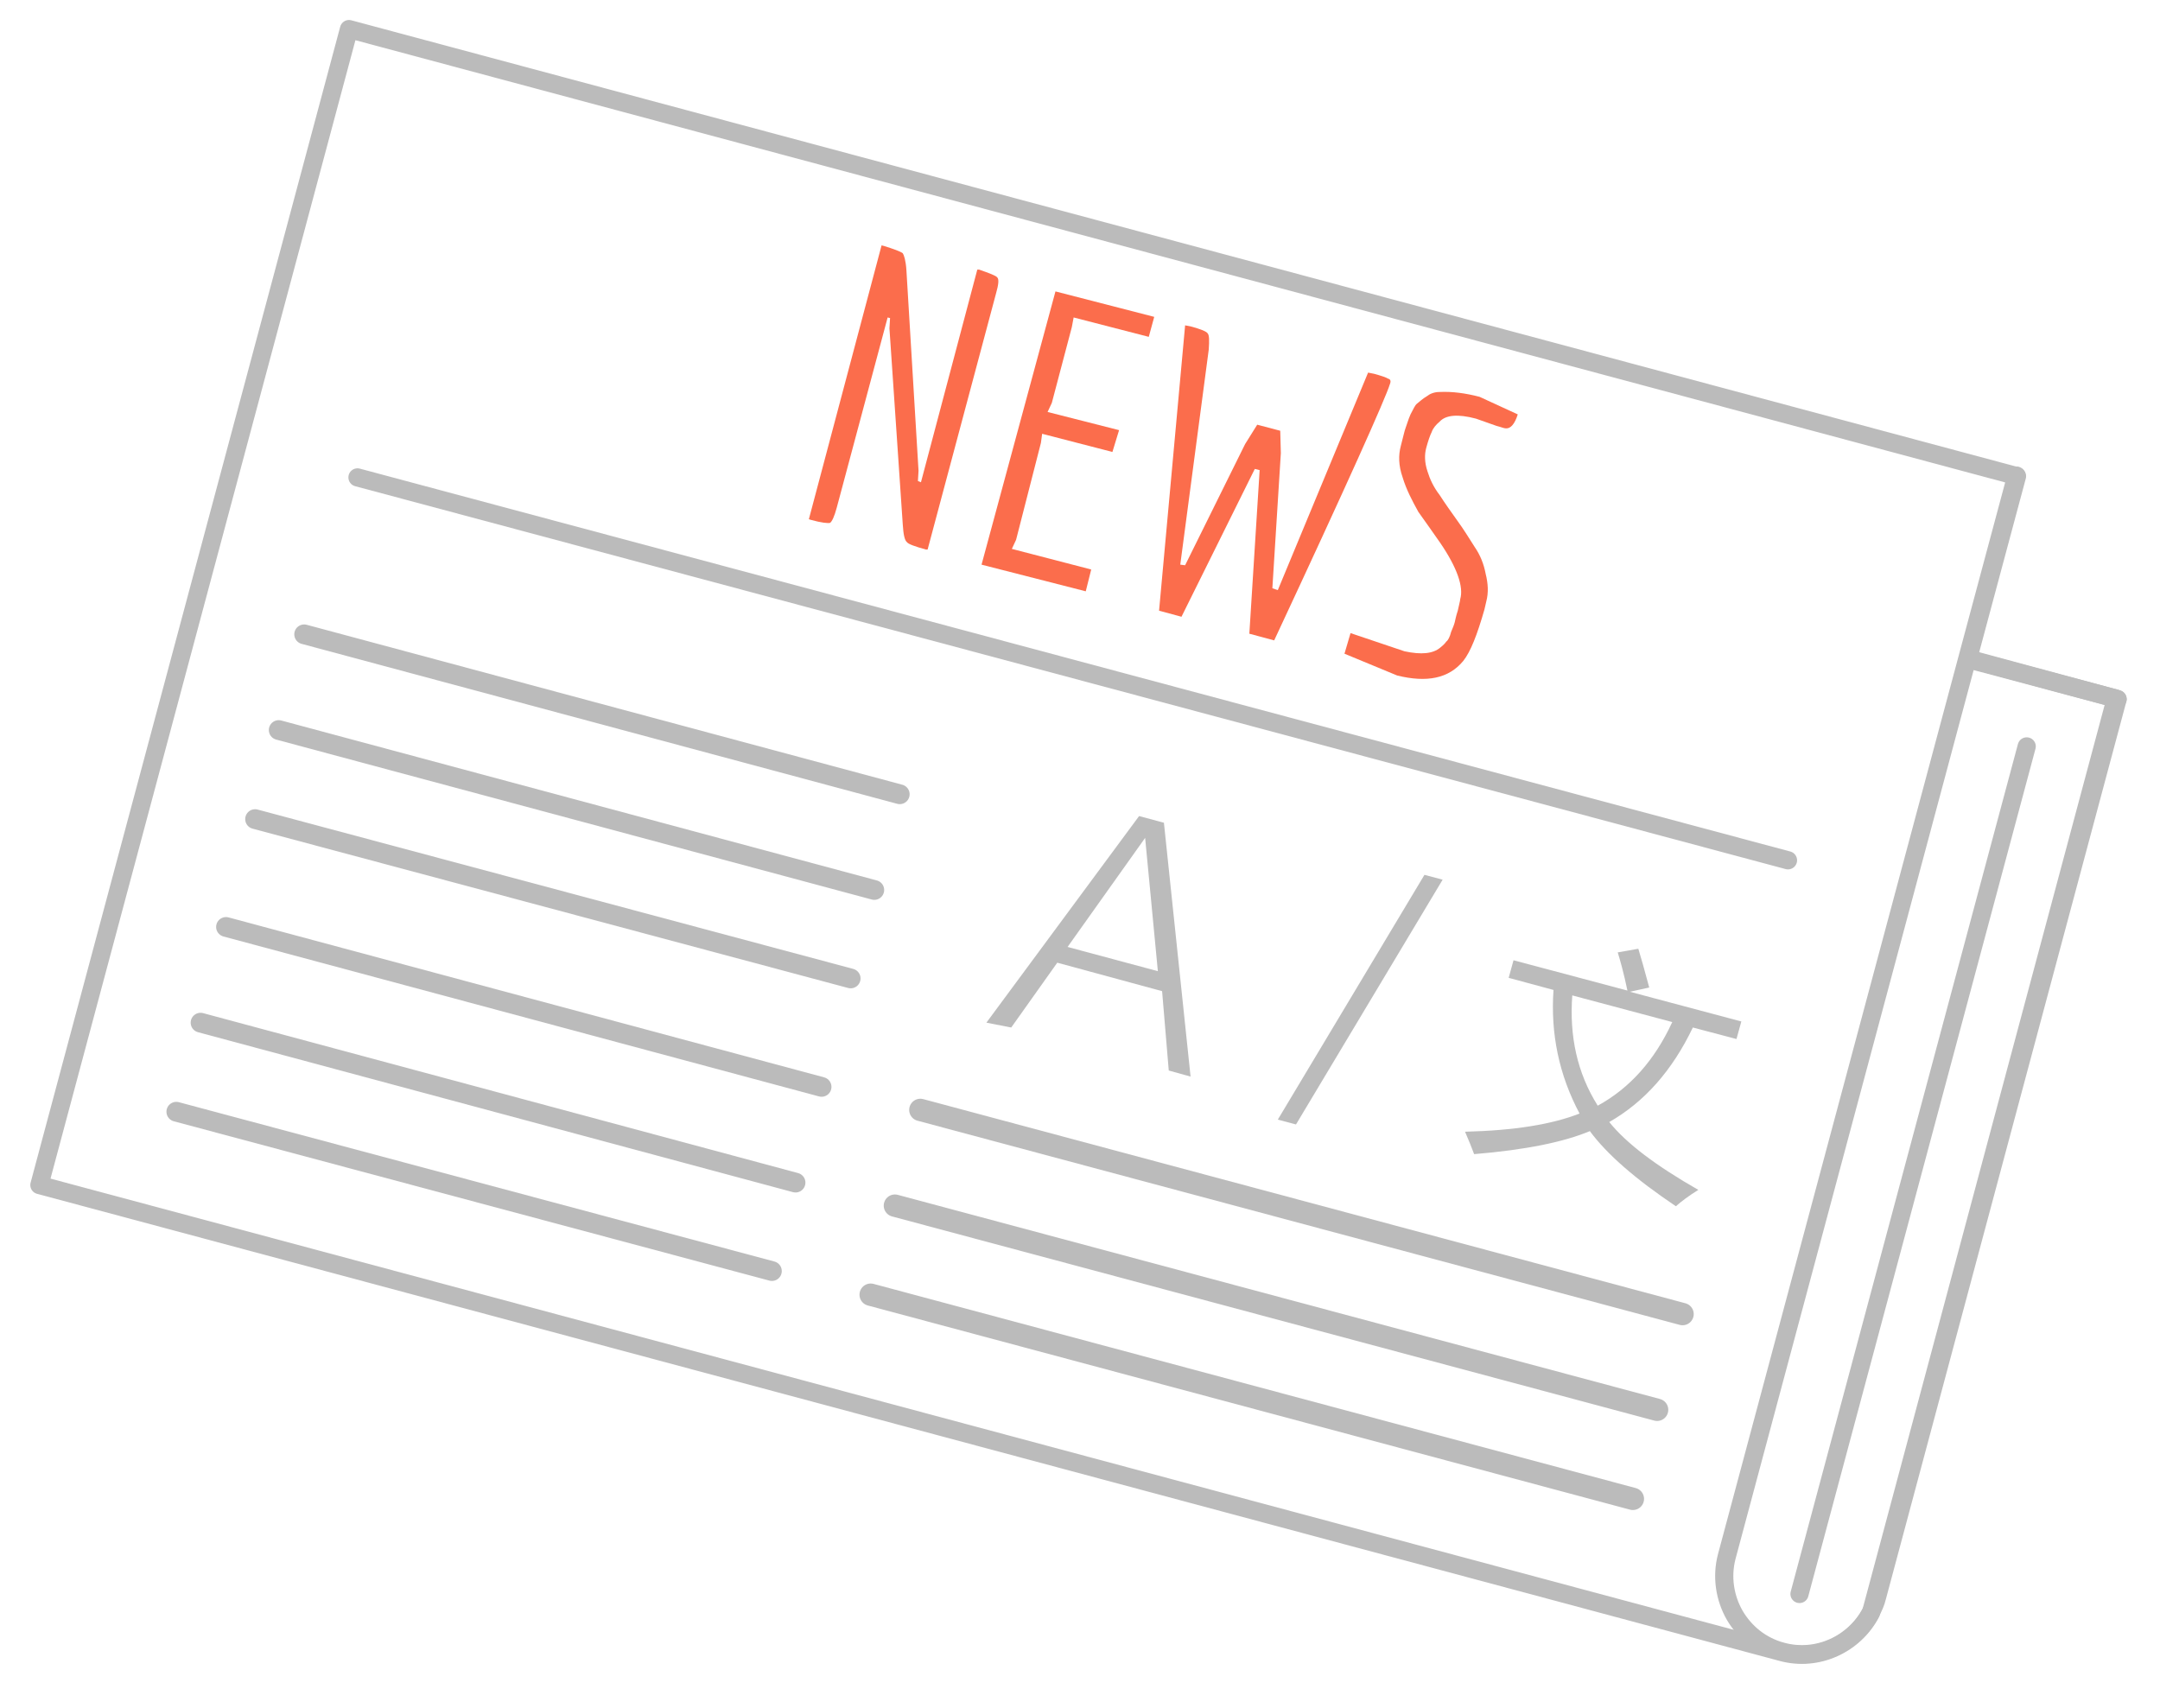 <?xml version="1.0" encoding="utf-8"?>
<!-- Generator: Adobe Illustrator 22.1.0, SVG Export Plug-In . SVG Version: 6.00 Build 0)  -->
<svg version="1.1" id="Layer_1" xmlns="http://www.w3.org/2000/svg" xmlns:xlink="http://www.w3.org/1999/xlink" x="0px" y="0px"
	 viewBox="0 0 356.5 281.9" style="enable-background:new 0 0 356.5 281.9;" xml:space="preserve">
<style type="text/css">
	.st0{fill:none;stroke:#BBBBBB;stroke-width:3;stroke-linecap:round;stroke-linejoin:round;stroke-miterlimit:10;}
	.st1{fill:#FB6D4C;}
	.st2{fill:#BBBBBB;}
	.st3{fill:none;stroke:#BBBBBB;stroke-width:3.687;stroke-linecap:round;stroke-linejoin:round;stroke-miterlimit:10;}
	.st4{fill:none;stroke:#BBBBBB;stroke-width:3.259;stroke-linecap:round;stroke-linejoin:round;stroke-miterlimit:10;}
</style>
<g>
	<path class="st0" d="M349.2,115.3l-40.4,150.9c-2.7,5.2-8.8,8.1-14.7,6.5L6.5,195.6L57.6,4.8l275.3,73.8l-8.1,30.2L349.2,115.3z"/>
	<path class="st0" d="M349.5,115.4l-39.7,148.2c-0.2,0.9-0.6,1.7-1,2.5c-2.7,5.2-8.8,8.1-14.7,6.5c-3.4-0.9-6.1-3.1-7.8-6
		c-1.6-2.8-2.2-6.3-1.3-9.7l39.7-148.2l8.1-30.2"/>
	<polyline class="st0" points="349.5,115.4 349.2,115.3 324.8,108.7 	"/>
	<line class="st0" x1="334.5" y1="123.2" x2="297" y2="263.1"/>
	<line class="st0" x1="59" y1="78.8" x2="295.1" y2="142"/>
	<path class="st1" d="M232,70.6c-0.2,0.5-0.4,1.5-0.8,3c-0.4,1.5-0.4,3.2,0.3,5.2c0.6,2,1.6,3.9,2.6,5.7c1.2,1.7,2.5,3.5,3.6,5.1
		c2.8,4.1,3.9,7.3,3.3,9.3c0,0.3-0.2,0.9-0.4,1.9c-0.3,0.9-0.4,1.5-0.5,1.9s-0.3,0.9-0.6,1.6c-0.2,0.8-0.5,1.4-0.8,1.6
		c-0.2,0.3-0.5,0.6-1,1c-1.2,1-3.1,1.2-5.9,0.6l-8.9-3l-1,3.4l8.7,3.6c4.9,1.2,8.5,0.5,10.9-2.4c1.2-1.5,2.3-4.3,3.5-8.5l0.3-1.3
		c0.4-1.5,0.3-3-0.1-4.6c-0.3-1.6-0.9-3.1-1.8-4.4c-0.9-1.4-1.8-2.9-2.9-4.4c-1-1.4-2-2.8-2.9-4.2c-1-1.3-1.6-2.6-2-3.9
		c-0.5-1.5-0.5-2.8-0.2-3.9s0.6-2,0.9-2.6c0.2-0.6,0.7-1.2,1.3-1.7c1-1.1,3-1.3,6-0.5l3.4,1.2c0.8,0.2,1.2,0.4,1.5,0.4
		c0.8,0.1,1.5-0.7,2-2.3l-6.3-2.9c-2.3-0.6-4.5-0.9-6.6-0.8c-0.9,0-1.6,0.3-2.1,0.7c-0.7,0.4-1.2,0.9-1.6,1.2
		c-0.4,0.3-0.6,0.9-1.1,1.8C232.4,69.3,232.2,70.1,232,70.6z"/>
	<path class="st1" d="M133.8,85.8c1.8,0.5,2.9,0.6,3.2,0.5c0.3-0.2,0.7-1,1.1-2.5l8.4-31.4l0.4,0.1l-0.1,1.7l2.2,32.4
		c0.1,1.6,0.3,2.6,0.7,2.9c0.2,0.3,1.3,0.7,3.1,1.2h0.3l11.3-42.3c0.4-1.4,0.5-2.3,0.2-2.6c-0.2-0.3-1.3-0.7-3-1.3h-0.3L152,79.6
		l-0.5-0.2l0.1-1.7l-2-33.1c-0.1-1.6-0.4-2.5-0.6-2.8c-0.4-0.3-1.5-0.7-3.1-1.2l-0.4-0.1l-12,45.2L133.8,85.8z"/>
	<path class="st1" d="M195,101.8l12.1-24.4l0.8,0.2l-1.7,27l4.1,1.1c12.1-25.9,18.4-40,19.1-42.3c0.2-0.5,0.1-0.8-0.3-0.9
		c-0.3-0.2-1.2-0.5-2.3-0.8l-1-0.2l-14.9,35.9l-0.9-0.3l1.4-22.3l-0.1-3.7l-3.8-1l-2,3.2l-9.9,20l-0.8-0.1l4.7-35.5
		c0.1-1.5,0.1-2.4-0.2-2.7c-0.2-0.3-1.2-0.7-2.7-1.1l-1-0.2l-4.3,47.1L195,101.8z"/>
	<polygon class="st1" points="179.2,97.6 180.1,94 167,90.6 167.7,89.1 171.8,73.1 172,71.6 183.6,74.6 184.7,71 172.9,68 
		173.6,66.5 176.9,54 177.2,52.4 189.6,55.6 190.5,52.3 174.2,48.1 162,93.2 	"/>
	<g>
		<path class="st2" d="M162.8,168.8l25.2-34.1l4.1,1.1l4.4,41.9l-3.6-1l-1.1-13.1l-17.3-4.7l-7.6,10.7L162.8,168.8z M176.2,156.3
			l14.9,4l-2.1-22L176.2,156.3z"/>
		<path class="st2" d="M213.9,185.6l-3-0.8l24.2-40.4l3,0.8L213.9,185.6z"/>
		<g>
			<path class="st2" d="M249.8,158.5l18.8,5c-0.6-2.9-1.2-5-1.6-6.3l3.4-0.6c0.4,1.3,1,3.4,1.8,6.4l-3.2,0.7l18.4,4.9l-0.8,2.9
				l-7.2-1.9c-3.4,7.1-8,12.3-13.8,15.6c2.8,3.5,7.7,7.2,14.7,11.2c-1.6,1-2.8,1.9-3.7,2.7c-6.7-4.5-11.4-8.6-14.2-12.4
				c-4.3,1.8-10.6,3.1-19.1,3.8c-0.4-1.1-0.9-2.3-1.5-3.7c8.1-0.2,14.3-1.2,18.9-3c-3.4-6.4-4.8-13.2-4.3-20.4l-7.4-2L249.8,158.5z
				 M276,168.7l-16.5-4.4c-0.5,6.7,0.8,12.8,4.2,18.2C269,179.6,273.1,175,276,168.7z"/>
		</g>
	</g>
	<line class="st3" x1="151.9" y1="183.2" x2="277.7" y2="216.9"/>
	<line class="st3" x1="147.7" y1="199" x2="273.5" y2="232.7"/>
	<line class="st3" x1="143.7" y1="213.7" x2="269.5" y2="247.4"/>
	<line class="st4" x1="37.3" y1="153" x2="135.6" y2="179.4"/>
	<line class="st4" x1="33.1" y1="168.8" x2="131.3" y2="195.2"/>
	<line class="st4" x1="29.1" y1="183.5" x2="127.4" y2="209.8"/>
	<line class="st4" x1="50.2" y1="104.7" x2="148.5" y2="131.1"/>
	<line class="st4" x1="46" y1="120.5" x2="144.3" y2="146.9"/>
	<line class="st4" x1="42.1" y1="135.2" x2="140.4" y2="161.5"/>
</g>
</svg>
